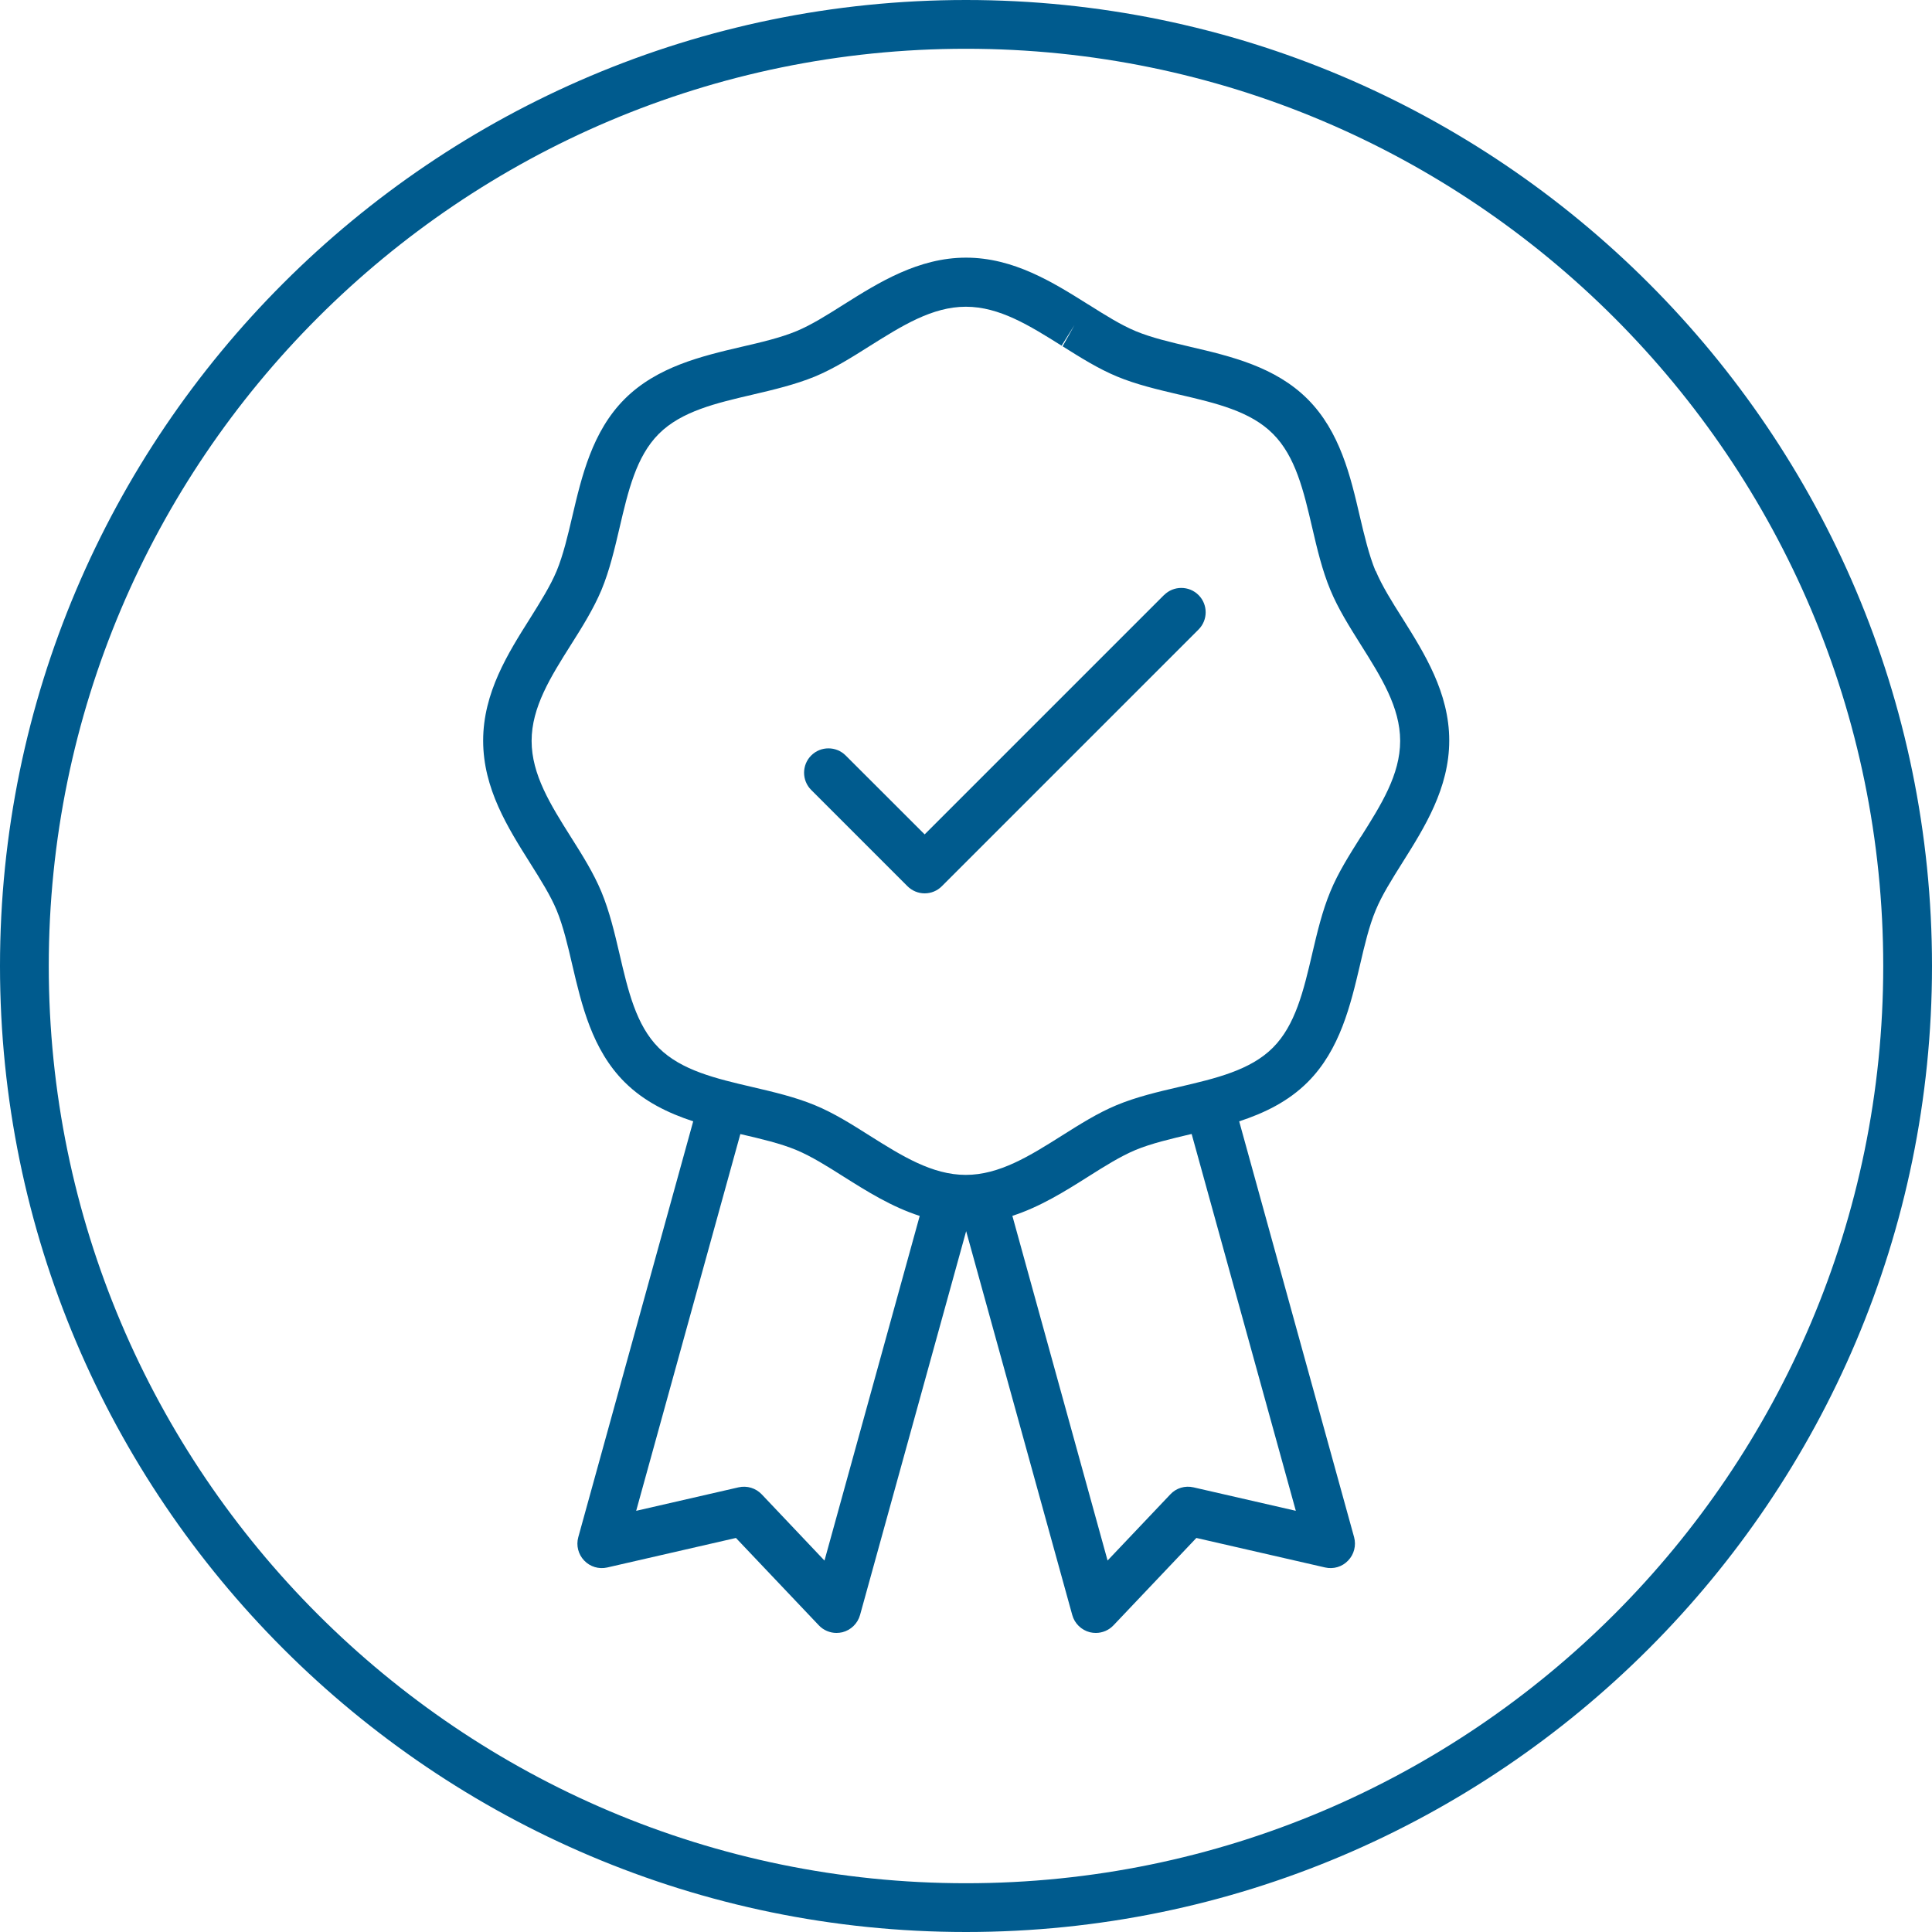 <?xml version="1.0" encoding="utf-8"?>
<svg xmlns="http://www.w3.org/2000/svg" id="Layer_1" data-name="Layer 1" viewBox="0 0 250 250">
  <defs>
    <style>
      .cls-1 {
        fill: #005b8e;
      }
    </style>
  </defs>
  <path class="cls-1" d="M177.99,73.88c-.85-2.06-1.45-4.61-2.04-7.11-1.19-5.12-2.55-10.93-6.75-15.13-4.19-4.19-9.98-5.55-15.13-6.75l-.16-.04c-2.42-.57-4.91-1.15-6.95-2-1.92-.8-3.94-2.07-6.08-3.42l-.14-.08c-4.49-2.82-9.59-6.01-15.74-6.01s-11.29,3.21-15.8,6.05c-2.15,1.36-4.19,2.65-6.14,3.46-2.05.85-4.59,1.45-7.11,2.03-5.12,1.2-10.93,2.56-15.13,6.76-4.19,4.2-5.55,10.01-6.77,15.2-.57,2.44-1.17,4.98-2.02,7.04-.82,1.96-2.1,3.99-3.45,6.15-2.84,4.5-6.06,9.6-6.06,15.81s3.2,11.27,6.09,15.86c1.34,2.13,2.62,4.16,3.42,6.08.85,2.06,1.45,4.6,2.03,7.11,1.2,5.12,2.55,10.93,6.76,15.13,2.54,2.53,5.66,4.02,8.88,5.08l-14.87,53.81c-.3,1.08,0,2.22.76,3.02.77.81,1.9,1.15,2.99.9l16.65-3.82,10.72,11.3c.6.64,1.44.99,2.29.99.25,0,.51-.03.77-.09,1.1-.28,1.97-1.13,2.28-2.23l13.73-49.67,13.73,49.67c.3,1.1,1.18,1.95,2.28,2.23.25.06.51.09.77.09.85,0,1.69-.35,2.29-.99l10.72-11.3,16.66,3.82c1.08.25,2.22-.09,2.98-.9.77-.8,1.06-1.94.77-3.02l-14.87-53.81c3.2-1.05,6.33-2.54,8.87-5.08,4.19-4.19,5.55-10.01,6.76-15.14l.03-.13c.56-2.42,1.15-4.93,2.01-6.98.8-1.94,2.09-3.98,3.47-6.18,2.83-4.5,6.04-9.59,6.04-15.77s-3.22-11.3-6.07-15.84c-1.36-2.14-2.63-4.18-3.44-6.1M106.68,201.93l-8.11-8.56c-.77-.81-1.91-1.16-3-.91l-13.25,3.04,13.48-48.75c.08.01.15.03.23.05,2.44.57,4.98,1.16,7.03,2.02,1.94.81,3.98,2.09,6.14,3.46,2.95,1.86,6.18,3.89,9.81,5.06l-12.32,44.59ZM167.69,195.5l-13.26-3.04c-1.09-.25-2.23.09-2.99.91l-8.12,8.56-12.32-44.6c3.61-1.17,6.83-3.19,9.79-5.06,2.15-1.36,4.19-2.64,6.14-3.46,2.07-.86,4.62-1.45,7.11-2.04.05-.01.11-.03.16-.03l13.48,48.76ZM176.1,108.26c-1.51,2.4-2.95,4.67-3.95,7.1-1.05,2.52-1.7,5.28-2.33,7.96l-.03.14c-1.11,4.72-2.16,9.19-5.08,12.11-2.93,2.93-7.39,3.97-12.14,5.08-2.71.63-5.52,1.29-8.07,2.35-2.46,1.02-4.81,2.51-7.11,3.96-4.14,2.61-8.06,5.07-12.42,5.07s-8.29-2.47-12.44-5.08c-2.29-1.45-4.65-2.94-7.09-3.94-2.53-1.05-5.31-1.7-8.09-2.35-4.72-1.1-9.18-2.15-12.11-5.07-2.93-2.93-3.97-7.39-5.08-12.17-.63-2.7-1.29-5.49-2.34-8.02-1.01-2.42-2.41-4.66-3.96-7.11-2.61-4.14-5.07-8.06-5.07-12.42s2.47-8.29,5.09-12.44c1.44-2.27,2.92-4.64,3.95-7.09,1.05-2.53,1.7-5.32,2.35-8.09,1.1-4.72,2.15-9.19,5.07-12.11s7.39-3.97,12.2-5.09c2.69-.63,5.47-1.29,8.01-2.33,2.45-1.02,4.81-2.51,7.09-3.95,4.16-2.61,8.07-5.08,12.43-5.08s8.25,2.45,12.39,5.04l1.67-2.67-1.54,2.75c2.37,1.49,4.62,2.9,7.02,3.9,2.52,1.05,5.27,1.69,7.93,2.32l.19.04c4.71,1.1,9.17,2.14,12.08,5.07,2.93,2.93,3.97,7.38,5.08,12.14.63,2.71,1.29,5.52,2.35,8.06,1,2.42,2.42,4.67,3.93,7.08,2.62,4.16,5.1,8.09,5.1,12.45s-2.46,8.27-5.09,12.43"/>
  <path class="cls-1" d="M125,0C56.08,0,0,56.07,0,125s56.08,125,125,125,125-56.08,125-125S193.93,0,125,0M125,243.69c-65.45,0-118.69-53.25-118.69-118.69S59.55,6.31,125,6.31s118.69,53.24,118.69,118.69-53.24,118.69-118.69,118.69"/>
  <path class="cls-1" d="M150.63,76.99l-30.98,30.98-10.22-10.21c-1.23-1.23-3.23-1.23-4.46,0-1.23,1.23-1.23,3.23,0,4.46l12.45,12.45c.59.59,1.39.93,2.23.93s1.64-.33,2.23-.93l33.21-33.21c1.23-1.23,1.23-3.23,0-4.46-1.23-1.23-3.23-1.23-4.46,0"/>
</svg>